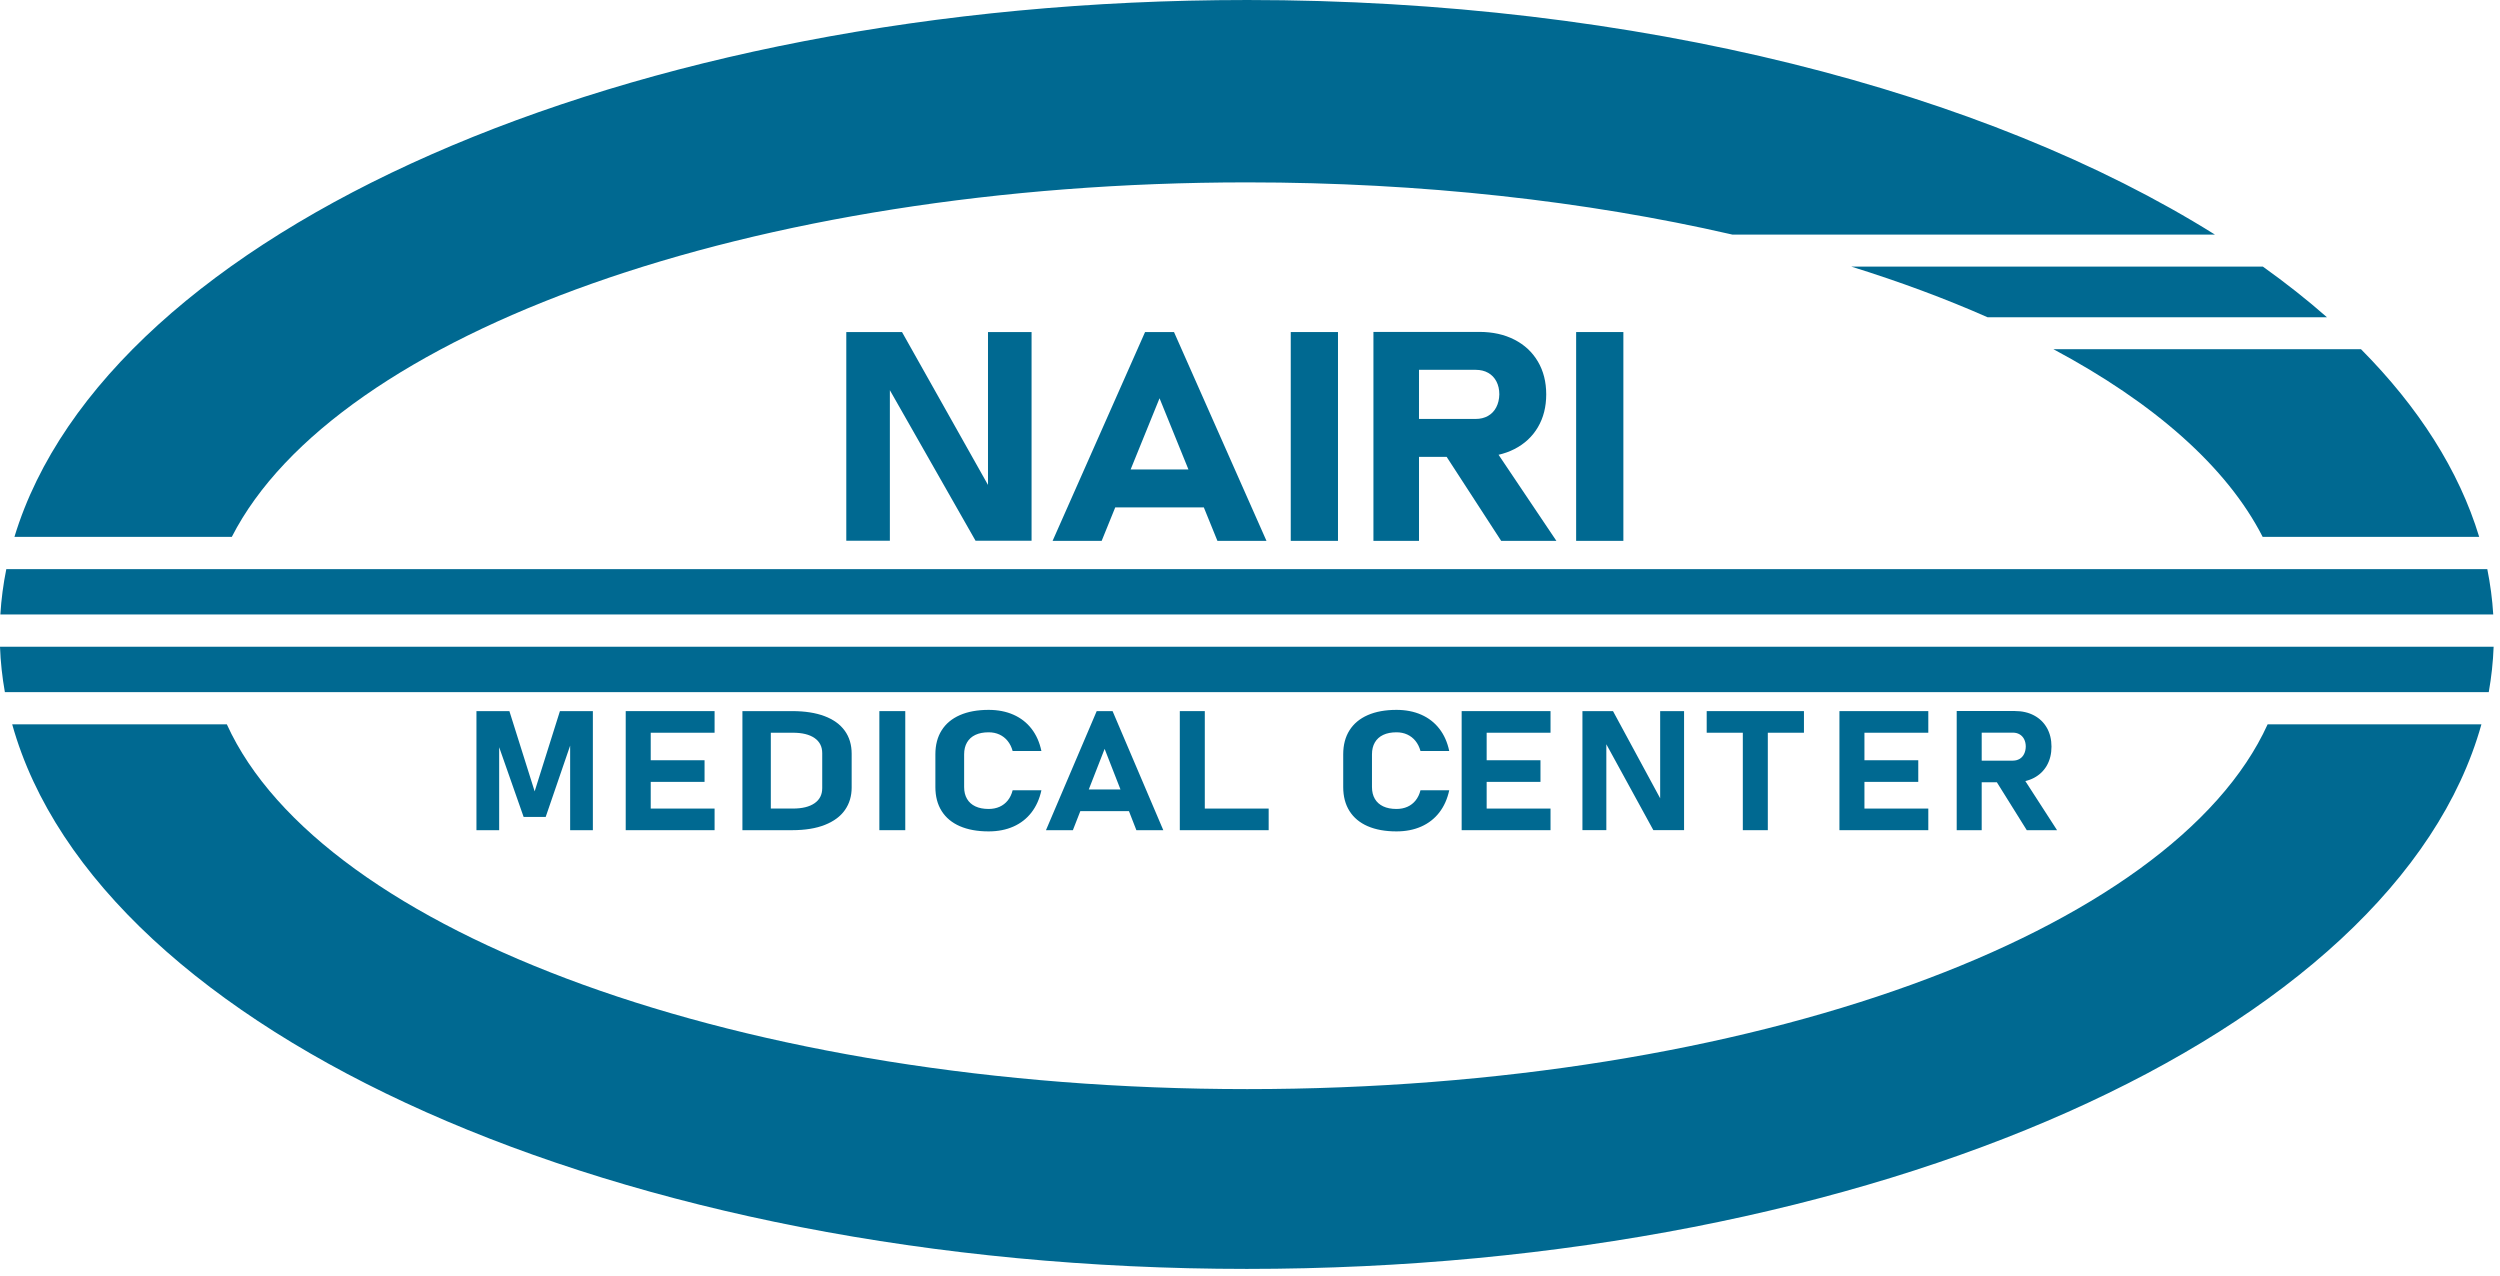 <svg width="335" height="171" viewBox="0 0 335 171" fill="none" xmlns="http://www.w3.org/2000/svg">
<path d="M132.391 44.495V64.981L120.869 44.495H113.403V72.454H119.242V52.286L130.72 72.454H138.23V44.495H132.391Z" fill="#006991"/>
<path d="M151.504 62.911L155.378 53.367L159.252 62.911H151.504ZM163.134 72.475H169.707L157.316 44.495H153.439L141.048 72.475H147.623L149.442 67.991H161.313L163.134 72.475Z" fill="#006991"/>
<path d="M179.29 72.475H172.96V44.495H179.29V72.475Z" fill="#006991"/>
<path d="M190.146 49.557H197.746C198.385 49.557 198.941 49.691 199.417 49.961C199.892 50.23 200.261 50.615 200.52 51.115C200.78 51.615 200.91 52.192 200.91 52.847C200.895 53.501 200.758 54.078 200.498 54.579C200.238 55.079 199.87 55.464 199.394 55.733C198.919 56.003 198.369 56.138 197.745 56.138H190.145L190.146 49.557ZM201.156 72.474H208.555L200.807 60.94C201.561 60.767 202.269 60.514 202.927 60.178C204.286 59.485 205.337 58.507 206.08 57.244C206.823 55.98 207.194 54.515 207.194 52.847C207.194 51.18 206.823 49.713 206.08 48.45C205.337 47.186 204.29 46.209 202.938 45.516C201.586 44.823 200.019 44.476 198.235 44.476H184.04V72.474H190.146V61.217H193.85L201.156 72.474Z" fill="#006991"/>
<path d="M217.532 72.475H211.203V44.495H217.532V72.475Z" fill="#006991"/>
<path d="M75.03 95.289L71.644 106.043L68.258 95.289H63.844V111.244H66.888V100.126L70.165 109.467H73.123L76.4 99.914V111.244H79.444V95.289H75.03Z" fill="#006991"/>
<path d="M95.754 98.186V95.289H83.846V111.244H95.754V108.348H87.197V104.771H94.41V101.873H87.197V98.186H95.754Z" fill="#006991"/>
<path d="M110.178 105.614C110.178 106.485 109.837 107.158 109.151 107.633C108.465 108.109 107.498 108.347 106.248 108.347H103.29V98.185H106.248C107.498 98.185 108.465 98.423 109.151 98.897C109.837 99.373 110.178 100.046 110.178 100.917V105.614ZM113.193 97.911C112.573 97.055 111.667 96.404 110.477 95.958C109.288 95.512 107.85 95.289 106.165 95.289H99.484V111.244H106.151C107.882 111.244 109.345 111.007 110.54 110.531C111.734 110.056 112.631 109.39 113.227 108.534C113.824 107.678 114.123 106.676 114.123 105.527V101.006C114.123 99.799 113.813 98.767 113.193 97.911Z" fill="#006991"/>
<path d="M121.306 111.244H117.834V95.289H121.306V111.244Z" fill="#006991"/>
<path d="M128.625 110.712C127.558 110.247 126.744 109.57 126.183 108.681C125.622 107.793 125.341 106.719 125.341 105.46V101.082C125.341 99.825 125.621 98.75 126.183 97.862C126.743 96.973 127.558 96.294 128.625 95.826C129.692 95.358 130.977 95.123 132.478 95.123C133.717 95.123 134.825 95.339 135.802 95.771C136.779 96.203 137.586 96.829 138.224 97.653C138.861 98.476 139.303 99.469 139.547 100.632H135.693C135.549 100.106 135.324 99.656 135.022 99.283C134.718 98.909 134.352 98.624 133.923 98.426C133.493 98.229 133.012 98.129 132.478 98.129C131.781 98.129 131.188 98.245 130.7 98.475C130.212 98.706 129.839 99.042 129.581 99.485C129.324 99.928 129.194 100.459 129.194 101.082V105.46C129.194 106.082 129.323 106.612 129.581 107.05C129.839 107.49 130.212 107.824 130.7 108.054C131.188 108.285 131.781 108.4 132.478 108.4C133.021 108.4 133.509 108.303 133.943 108.109C134.377 107.916 134.743 107.631 135.043 107.258C135.342 106.885 135.559 106.432 135.694 105.898H139.548C139.295 107.061 138.849 108.054 138.211 108.878C137.573 109.701 136.768 110.328 135.796 110.759C134.823 111.191 133.718 111.407 132.478 111.407C130.977 111.407 129.691 111.174 128.625 110.71V110.712Z" fill="#006991"/>
<path d="M183.274 110.712C182.207 110.247 181.394 109.57 180.833 108.681C180.272 107.793 179.991 106.719 179.991 105.46V101.082C179.991 99.825 180.271 98.75 180.833 97.862C181.394 96.973 182.208 96.294 183.274 95.826C184.342 95.358 185.627 95.123 187.128 95.123C188.367 95.123 189.476 95.339 190.452 95.771C191.43 96.203 192.237 96.829 192.874 97.653C193.512 98.476 193.953 99.469 194.197 100.632H190.344C190.199 100.106 189.975 99.656 189.673 99.283C189.369 98.909 189.003 98.624 188.573 98.426C188.144 98.229 187.662 98.129 187.128 98.129C186.432 98.129 185.839 98.245 185.351 98.475C184.862 98.706 184.489 99.042 184.231 99.485C183.974 99.928 183.845 100.459 183.845 101.082V105.46C183.845 106.082 183.974 106.612 184.231 107.05C184.489 107.49 184.862 107.824 185.351 108.054C185.839 108.285 186.432 108.4 187.128 108.4C187.671 108.4 188.159 108.303 188.594 108.109C189.027 107.916 189.394 107.631 189.693 107.258C189.992 106.885 190.209 106.432 190.345 105.898H194.198C193.946 107.061 193.499 108.054 192.862 108.878C192.224 109.701 191.418 110.328 190.446 110.759C189.474 111.191 188.367 111.407 187.128 111.407C185.627 111.407 184.342 111.174 183.274 110.71V110.712Z" fill="#006991"/>
<path d="M145.895 105.79L148.02 100.348L150.145 105.79H145.895ZM152.275 111.244H155.882L149.085 95.289H146.958L140.16 111.244H143.766L144.765 108.688H151.277L152.275 111.244Z" fill="#006991"/>
<path d="M161.443 108.348V95.289H158.094V111.245H170.001V108.348H161.443Z" fill="#006991"/>
<path d="M207.77 98.186V95.289H195.862V111.244H207.77V108.348H199.212V104.771H206.424V101.873H199.212V98.186H207.77Z" fill="#006991"/>
<path d="M222.462 95.289V106.971L216.142 95.289H212.046V111.234H215.249V99.731L221.545 111.234H225.665V95.289H222.462Z" fill="#006991"/>
<path d="M233.538 96.595H236.887V111.244H233.538V96.595ZM228.697 95.289H241.729V98.186H228.697V95.289Z" fill="#006991"/>
<path d="M258.393 98.186V95.289H246.484V111.244H258.393V108.348H249.835V104.771H257.048V101.873H249.835V98.186H258.393Z" fill="#006991"/>
<path d="M265.547 98.174H269.716C270.067 98.174 270.372 98.251 270.633 98.405C270.894 98.558 271.095 98.778 271.239 99.063C271.381 99.348 271.453 99.677 271.453 100.05C271.444 100.423 271.369 100.752 271.226 101.037C271.084 101.324 270.882 101.542 270.622 101.696C270.361 101.849 270.059 101.926 269.717 101.926H265.548V98.173L265.547 98.174ZM271.587 111.244H275.645L271.395 104.664C271.808 104.566 272.197 104.423 272.558 104.232C273.304 103.836 273.881 103.279 274.289 102.558C274.696 101.837 274.899 101.001 274.899 100.05C274.899 99.099 274.696 98.263 274.289 97.543C273.881 96.823 273.306 96.265 272.565 95.869C271.824 95.474 270.963 95.277 269.986 95.277H262.198V111.244H265.547V104.825H267.58L271.587 111.244Z" fill="#006991"/>
<path d="M316.373 46.792H275.155C288.635 53.989 298.406 62.555 303.196 71.94H332.211C329.506 63.025 324.078 54.567 316.373 46.792Z" fill="#006991"/>
<path d="M167.072 0.001C83.524 0.001 14.301 31.195 1.935 71.939H31.064C44.939 44.761 100.586 24.439 167.129 24.439C190.53 24.439 212.584 26.952 231.949 31.392C232.013 31.407 232.077 31.422 232.141 31.437H296.803C266.165 12.257 219.436 0 167.071 0L167.072 0.001Z" fill="#006991"/>
<path d="M311.809 42.51C309.154 40.174 306.284 37.91 303.218 35.721H248.062C254.592 37.754 260.703 40.026 266.328 42.51H311.81H311.809Z" fill="#006991"/>
<path d="M334.095 82.341C333.97 80.296 333.701 78.269 333.298 76.263H330.622V76.261H0.845C0.442 78.268 0.172 80.295 0.048 82.341H334.095Z" fill="#006991"/>
<path d="M0 86.663C0.076 88.708 0.297 90.736 0.653 92.744H333.493C333.849 90.736 334.071 88.709 334.147 86.663H0Z" fill="#006991"/>
<path d="M303.861 97.064C291.19 124.931 234.792 145.94 167.129 145.94C99.467 145.94 43.068 124.931 30.398 97.064H1.636C13.136 138.312 82.82 170.034 167.072 170.034C251.324 170.034 321.008 138.312 332.509 97.064H303.861Z" fill="#006991"/>
</svg>
